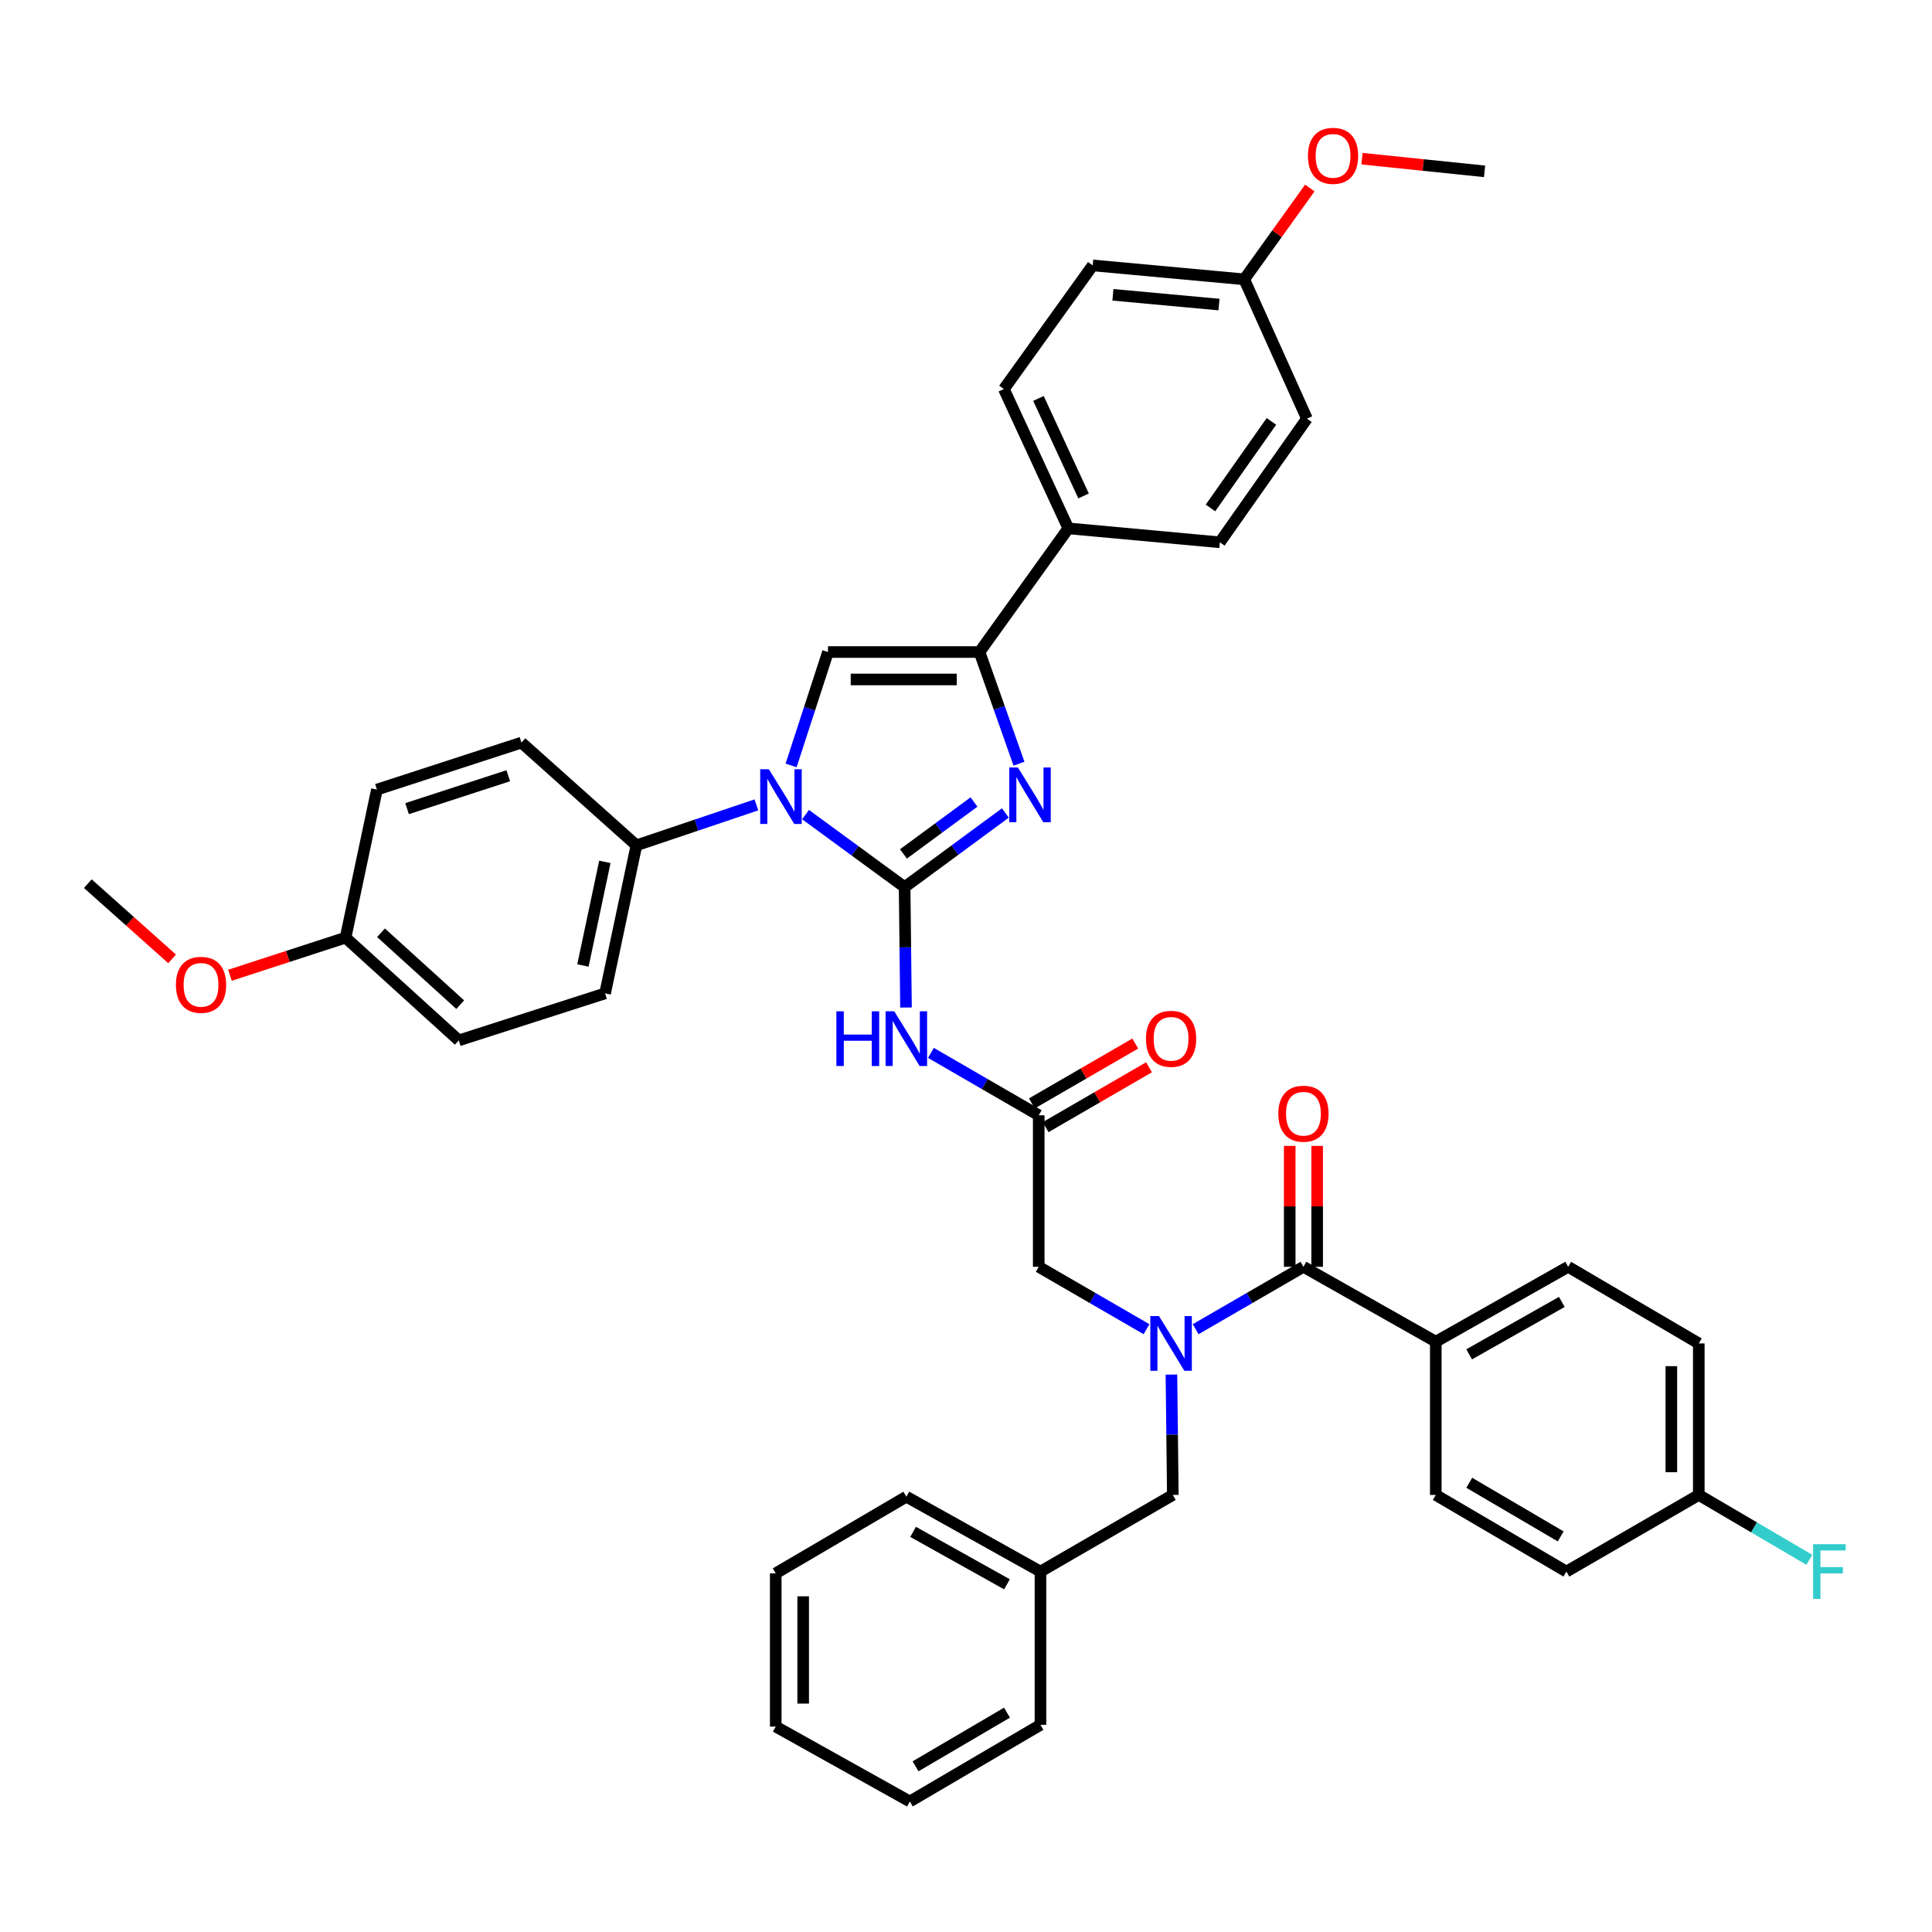 <?xml version='1.0' encoding='iso-8859-1'?>
<svg version='1.1' baseProfile='full'
              xmlns='http://www.w3.org/2000/svg'
                      xmlns:rdkit='http://www.rdkit.org/xml'
                      xmlns:xlink='http://www.w3.org/1999/xlink'
                  xml:space='preserve'
width='1000px' height='1000px' viewBox='0 0 1000 1000'>
<!-- END OF HEADER -->
<rect style='opacity:1.0;fill:#FFFFFF;stroke:none' width='1000' height='1000' x='0' y='0'> </rect>
<path class='bond-0' d='M 593.429,687.994 L 565.535,671.845' style='fill:none;fill-rule:evenodd;stroke:#0000FF;stroke-width:6px;stroke-linecap:butt;stroke-linejoin:miter;stroke-opacity:1' />
<path class='bond-0' d='M 565.535,671.845 L 537.642,655.696' style='fill:none;fill-rule:evenodd;stroke:#000000;stroke-width:6px;stroke-linecap:butt;stroke-linejoin:miter;stroke-opacity:1' />
<path class='bond-1' d='M 618.867,687.994 L 646.761,671.845' style='fill:none;fill-rule:evenodd;stroke:#0000FF;stroke-width:6px;stroke-linecap:butt;stroke-linejoin:miter;stroke-opacity:1' />
<path class='bond-1' d='M 646.761,671.845 L 674.655,655.696' style='fill:none;fill-rule:evenodd;stroke:#000000;stroke-width:6px;stroke-linecap:butt;stroke-linejoin:miter;stroke-opacity:1' />
<path class='bond-2' d='M 606.333,711.479 L 606.691,742.63' style='fill:none;fill-rule:evenodd;stroke:#0000FF;stroke-width:6px;stroke-linecap:butt;stroke-linejoin:miter;stroke-opacity:1' />
<path class='bond-2' d='M 606.691,742.63 L 607.048,773.782' style='fill:none;fill-rule:evenodd;stroke:#000000;stroke-width:6px;stroke-linecap:butt;stroke-linejoin:miter;stroke-opacity:1' />
<path class='bond-3' d='M 743.162,694.459 L 811.677,655.696' style='fill:none;fill-rule:evenodd;stroke:#000000;stroke-width:6px;stroke-linecap:butt;stroke-linejoin:miter;stroke-opacity:1' />
<path class='bond-3' d='M 760.432,701.005 L 808.393,673.871' style='fill:none;fill-rule:evenodd;stroke:#000000;stroke-width:6px;stroke-linecap:butt;stroke-linejoin:miter;stroke-opacity:1' />
<path class='bond-4' d='M 743.162,694.459 L 743.162,773.782' style='fill:none;fill-rule:evenodd;stroke:#000000;stroke-width:6px;stroke-linecap:butt;stroke-linejoin:miter;stroke-opacity:1' />
<path class='bond-5' d='M 743.162,694.459 L 674.655,655.696' style='fill:none;fill-rule:evenodd;stroke:#000000;stroke-width:6px;stroke-linecap:butt;stroke-linejoin:miter;stroke-opacity:1' />
<path class='bond-6' d='M 681.756,655.696 L 681.756,624.406' style='fill:none;fill-rule:evenodd;stroke:#000000;stroke-width:6px;stroke-linecap:butt;stroke-linejoin:miter;stroke-opacity:1' />
<path class='bond-6' d='M 681.756,624.406 L 681.756,593.116' style='fill:none;fill-rule:evenodd;stroke:#FF0000;stroke-width:6px;stroke-linecap:butt;stroke-linejoin:miter;stroke-opacity:1' />
<path class='bond-6' d='M 667.554,655.696 L 667.554,624.406' style='fill:none;fill-rule:evenodd;stroke:#000000;stroke-width:6px;stroke-linecap:butt;stroke-linejoin:miter;stroke-opacity:1' />
<path class='bond-6' d='M 667.554,624.406 L 667.554,593.116' style='fill:none;fill-rule:evenodd;stroke:#FF0000;stroke-width:6px;stroke-linecap:butt;stroke-linejoin:miter;stroke-opacity:1' />
<path class='bond-7' d='M 811.677,655.696 L 879.284,695.358' style='fill:none;fill-rule:evenodd;stroke:#000000;stroke-width:6px;stroke-linecap:butt;stroke-linejoin:miter;stroke-opacity:1' />
<path class='bond-8' d='M 743.162,773.782 L 810.769,813.444' style='fill:none;fill-rule:evenodd;stroke:#000000;stroke-width:6px;stroke-linecap:butt;stroke-linejoin:miter;stroke-opacity:1' />
<path class='bond-8' d='M 760.489,767.482 L 807.814,795.245' style='fill:none;fill-rule:evenodd;stroke:#000000;stroke-width:6px;stroke-linecap:butt;stroke-linejoin:miter;stroke-opacity:1' />
<path class='bond-9' d='M 538.541,813.444 L 607.048,773.782' style='fill:none;fill-rule:evenodd;stroke:#000000;stroke-width:6px;stroke-linecap:butt;stroke-linejoin:miter;stroke-opacity:1' />
<path class='bond-10' d='M 538.541,813.444 L 469.127,774.682' style='fill:none;fill-rule:evenodd;stroke:#000000;stroke-width:6px;stroke-linecap:butt;stroke-linejoin:miter;stroke-opacity:1' />
<path class='bond-10' d='M 521.205,820.029 L 472.615,792.895' style='fill:none;fill-rule:evenodd;stroke:#000000;stroke-width:6px;stroke-linecap:butt;stroke-linejoin:miter;stroke-opacity:1' />
<path class='bond-11' d='M 538.541,813.444 L 538.541,892.776' style='fill:none;fill-rule:evenodd;stroke:#000000;stroke-width:6px;stroke-linecap:butt;stroke-linejoin:miter;stroke-opacity:1' />
<path class='bond-12' d='M 481.846,544.973 L 509.744,561.122' style='fill:none;fill-rule:evenodd;stroke:#0000FF;stroke-width:6px;stroke-linecap:butt;stroke-linejoin:miter;stroke-opacity:1' />
<path class='bond-12' d='M 509.744,561.122 L 537.642,577.272' style='fill:none;fill-rule:evenodd;stroke:#000000;stroke-width:6px;stroke-linecap:butt;stroke-linejoin:miter;stroke-opacity:1' />
<path class='bond-13' d='M 468.942,521.489 L 468.585,490.338' style='fill:none;fill-rule:evenodd;stroke:#0000FF;stroke-width:6px;stroke-linecap:butt;stroke-linejoin:miter;stroke-opacity:1' />
<path class='bond-13' d='M 468.585,490.338 L 468.227,459.186' style='fill:none;fill-rule:evenodd;stroke:#000000;stroke-width:6px;stroke-linecap:butt;stroke-linejoin:miter;stroke-opacity:1' />
<path class='bond-14' d='M 541.199,583.417 L 567.963,567.922' style='fill:none;fill-rule:evenodd;stroke:#000000;stroke-width:6px;stroke-linecap:butt;stroke-linejoin:miter;stroke-opacity:1' />
<path class='bond-14' d='M 567.963,567.922 L 594.727,552.427' style='fill:none;fill-rule:evenodd;stroke:#FF0000;stroke-width:6px;stroke-linecap:butt;stroke-linejoin:miter;stroke-opacity:1' />
<path class='bond-14' d='M 534.084,571.127 L 560.848,555.632' style='fill:none;fill-rule:evenodd;stroke:#000000;stroke-width:6px;stroke-linecap:butt;stroke-linejoin:miter;stroke-opacity:1' />
<path class='bond-14' d='M 560.848,555.632 L 587.612,540.137' style='fill:none;fill-rule:evenodd;stroke:#FF0000;stroke-width:6px;stroke-linecap:butt;stroke-linejoin:miter;stroke-opacity:1' />
<path class='bond-15' d='M 537.642,577.272 L 537.642,655.696' style='fill:none;fill-rule:evenodd;stroke:#000000;stroke-width:6px;stroke-linecap:butt;stroke-linejoin:miter;stroke-opacity:1' />
<path class='bond-16' d='M 416.949,421.631 L 442.588,440.408' style='fill:none;fill-rule:evenodd;stroke:#0000FF;stroke-width:6px;stroke-linecap:butt;stroke-linejoin:miter;stroke-opacity:1' />
<path class='bond-16' d='M 442.588,440.408 L 468.227,459.186' style='fill:none;fill-rule:evenodd;stroke:#000000;stroke-width:6px;stroke-linecap:butt;stroke-linejoin:miter;stroke-opacity:1' />
<path class='bond-17' d='M 409.472,396.186 L 419.019,366.836' style='fill:none;fill-rule:evenodd;stroke:#0000FF;stroke-width:6px;stroke-linecap:butt;stroke-linejoin:miter;stroke-opacity:1' />
<path class='bond-17' d='M 419.019,366.836 L 428.566,337.486' style='fill:none;fill-rule:evenodd;stroke:#000000;stroke-width:6px;stroke-linecap:butt;stroke-linejoin:miter;stroke-opacity:1' />
<path class='bond-18' d='M 391.512,416.602 L 360.459,427.077' style='fill:none;fill-rule:evenodd;stroke:#0000FF;stroke-width:6px;stroke-linecap:butt;stroke-linejoin:miter;stroke-opacity:1' />
<path class='bond-18' d='M 360.459,427.077 L 329.407,437.552' style='fill:none;fill-rule:evenodd;stroke:#000000;stroke-width:6px;stroke-linecap:butt;stroke-linejoin:miter;stroke-opacity:1' />
<path class='bond-19' d='M 468.227,459.186 L 494.301,439.991' style='fill:none;fill-rule:evenodd;stroke:#000000;stroke-width:6px;stroke-linecap:butt;stroke-linejoin:miter;stroke-opacity:1' />
<path class='bond-19' d='M 494.301,439.991 L 520.374,420.796' style='fill:none;fill-rule:evenodd;stroke:#0000FF;stroke-width:6px;stroke-linecap:butt;stroke-linejoin:miter;stroke-opacity:1' />
<path class='bond-19' d='M 467.63,441.991 L 485.881,428.554' style='fill:none;fill-rule:evenodd;stroke:#000000;stroke-width:6px;stroke-linecap:butt;stroke-linejoin:miter;stroke-opacity:1' />
<path class='bond-19' d='M 485.881,428.554 L 504.132,415.118' style='fill:none;fill-rule:evenodd;stroke:#0000FF;stroke-width:6px;stroke-linecap:butt;stroke-linejoin:miter;stroke-opacity:1' />
<path class='bond-20' d='M 527.428,395.285 L 517.209,366.386' style='fill:none;fill-rule:evenodd;stroke:#0000FF;stroke-width:6px;stroke-linecap:butt;stroke-linejoin:miter;stroke-opacity:1' />
<path class='bond-20' d='M 517.209,366.386 L 506.99,337.486' style='fill:none;fill-rule:evenodd;stroke:#000000;stroke-width:6px;stroke-linecap:butt;stroke-linejoin:miter;stroke-opacity:1' />
<path class='bond-21' d='M 506.99,337.486 L 552.964,273.485' style='fill:none;fill-rule:evenodd;stroke:#000000;stroke-width:6px;stroke-linecap:butt;stroke-linejoin:miter;stroke-opacity:1' />
<path class='bond-22' d='M 506.99,337.486 L 428.566,337.486' style='fill:none;fill-rule:evenodd;stroke:#000000;stroke-width:6px;stroke-linecap:butt;stroke-linejoin:miter;stroke-opacity:1' />
<path class='bond-22' d='M 495.226,351.688 L 440.329,351.688' style='fill:none;fill-rule:evenodd;stroke:#000000;stroke-width:6px;stroke-linecap:butt;stroke-linejoin:miter;stroke-opacity:1' />
<path class='bond-23' d='M 552.964,273.485 L 519.613,201.372' style='fill:none;fill-rule:evenodd;stroke:#000000;stroke-width:6px;stroke-linecap:butt;stroke-linejoin:miter;stroke-opacity:1' />
<path class='bond-23' d='M 560.851,256.706 L 537.506,206.228' style='fill:none;fill-rule:evenodd;stroke:#000000;stroke-width:6px;stroke-linecap:butt;stroke-linejoin:miter;stroke-opacity:1' />
<path class='bond-24' d='M 552.964,273.485 L 631.388,280.696' style='fill:none;fill-rule:evenodd;stroke:#000000;stroke-width:6px;stroke-linecap:butt;stroke-linejoin:miter;stroke-opacity:1' />
<path class='bond-25' d='M 519.613,201.372 L 565.587,137.37' style='fill:none;fill-rule:evenodd;stroke:#000000;stroke-width:6px;stroke-linecap:butt;stroke-linejoin:miter;stroke-opacity:1' />
<path class='bond-26' d='M 329.407,437.552 L 269.91,384.367' style='fill:none;fill-rule:evenodd;stroke:#000000;stroke-width:6px;stroke-linecap:butt;stroke-linejoin:miter;stroke-opacity:1' />
<path class='bond-27' d='M 329.407,437.552 L 313.186,514.17' style='fill:none;fill-rule:evenodd;stroke:#000000;stroke-width:6px;stroke-linecap:butt;stroke-linejoin:miter;stroke-opacity:1' />
<path class='bond-27' d='M 313.08,446.103 L 301.725,499.735' style='fill:none;fill-rule:evenodd;stroke:#000000;stroke-width:6px;stroke-linecap:butt;stroke-linejoin:miter;stroke-opacity:1' />
<path class='bond-28' d='M 178.87,485.325 L 237.46,538.51' style='fill:none;fill-rule:evenodd;stroke:#000000;stroke-width:6px;stroke-linecap:butt;stroke-linejoin:miter;stroke-opacity:1' />
<path class='bond-28' d='M 197.204,482.787 L 238.217,520.016' style='fill:none;fill-rule:evenodd;stroke:#000000;stroke-width:6px;stroke-linecap:butt;stroke-linejoin:miter;stroke-opacity:1' />
<path class='bond-29' d='M 178.87,485.325 L 148.945,495.06' style='fill:none;fill-rule:evenodd;stroke:#000000;stroke-width:6px;stroke-linecap:butt;stroke-linejoin:miter;stroke-opacity:1' />
<path class='bond-29' d='M 148.945,495.06 L 119.019,504.796' style='fill:none;fill-rule:evenodd;stroke:#FF0000;stroke-width:6px;stroke-linecap:butt;stroke-linejoin:miter;stroke-opacity:1' />
<path class='bond-30' d='M 178.87,485.325 L 195.092,408.699' style='fill:none;fill-rule:evenodd;stroke:#000000;stroke-width:6px;stroke-linecap:butt;stroke-linejoin:miter;stroke-opacity:1' />
<path class='bond-31' d='M 269.91,384.367 L 195.092,408.699' style='fill:none;fill-rule:evenodd;stroke:#000000;stroke-width:6px;stroke-linecap:butt;stroke-linejoin:miter;stroke-opacity:1' />
<path class='bond-31' d='M 263.08,401.522 L 210.707,418.555' style='fill:none;fill-rule:evenodd;stroke:#000000;stroke-width:6px;stroke-linecap:butt;stroke-linejoin:miter;stroke-opacity:1' />
<path class='bond-32' d='M 313.186,514.17 L 237.46,538.51' style='fill:none;fill-rule:evenodd;stroke:#000000;stroke-width:6px;stroke-linecap:butt;stroke-linejoin:miter;stroke-opacity:1' />
<path class='bond-33' d='M 89.088,496.313 L 67.272,476.846' style='fill:none;fill-rule:evenodd;stroke:#FF0000;stroke-width:6px;stroke-linecap:butt;stroke-linejoin:miter;stroke-opacity:1' />
<path class='bond-33' d='M 67.272,476.846 L 45.455,457.379' style='fill:none;fill-rule:evenodd;stroke:#000000;stroke-width:6px;stroke-linecap:butt;stroke-linejoin:miter;stroke-opacity:1' />
<path class='bond-34' d='M 631.388,280.696 L 676.462,216.694' style='fill:none;fill-rule:evenodd;stroke:#000000;stroke-width:6px;stroke-linecap:butt;stroke-linejoin:miter;stroke-opacity:1' />
<path class='bond-34' d='M 626.538,262.918 L 658.09,218.117' style='fill:none;fill-rule:evenodd;stroke:#000000;stroke-width:6px;stroke-linecap:butt;stroke-linejoin:miter;stroke-opacity:1' />
<path class='bond-35' d='M 644.011,144.582 L 676.462,216.694' style='fill:none;fill-rule:evenodd;stroke:#000000;stroke-width:6px;stroke-linecap:butt;stroke-linejoin:miter;stroke-opacity:1' />
<path class='bond-36' d='M 644.011,144.582 L 660.989,120.946' style='fill:none;fill-rule:evenodd;stroke:#000000;stroke-width:6px;stroke-linecap:butt;stroke-linejoin:miter;stroke-opacity:1' />
<path class='bond-36' d='M 660.989,120.946 L 677.967,97.31' style='fill:none;fill-rule:evenodd;stroke:#FF0000;stroke-width:6px;stroke-linecap:butt;stroke-linejoin:miter;stroke-opacity:1' />
<path class='bond-37' d='M 644.011,144.582 L 565.587,137.37' style='fill:none;fill-rule:evenodd;stroke:#000000;stroke-width:6px;stroke-linecap:butt;stroke-linejoin:miter;stroke-opacity:1' />
<path class='bond-37' d='M 630.947,157.642 L 576.05,152.594' style='fill:none;fill-rule:evenodd;stroke:#000000;stroke-width:6px;stroke-linecap:butt;stroke-linejoin:miter;stroke-opacity:1' />
<path class='bond-38' d='M 704.956,82.128 L 736.683,85.409' style='fill:none;fill-rule:evenodd;stroke:#FF0000;stroke-width:6px;stroke-linecap:butt;stroke-linejoin:miter;stroke-opacity:1' />
<path class='bond-38' d='M 736.683,85.409 L 768.409,88.691' style='fill:none;fill-rule:evenodd;stroke:#000000;stroke-width:6px;stroke-linecap:butt;stroke-linejoin:miter;stroke-opacity:1' />
<path class='bond-39' d='M 469.127,774.682 L 401.52,814.351' style='fill:none;fill-rule:evenodd;stroke:#000000;stroke-width:6px;stroke-linecap:butt;stroke-linejoin:miter;stroke-opacity:1' />
<path class='bond-40' d='M 538.541,892.776 L 470.934,932.437' style='fill:none;fill-rule:evenodd;stroke:#000000;stroke-width:6px;stroke-linecap:butt;stroke-linejoin:miter;stroke-opacity:1' />
<path class='bond-40' d='M 521.214,886.476 L 473.889,914.239' style='fill:none;fill-rule:evenodd;stroke:#000000;stroke-width:6px;stroke-linecap:butt;stroke-linejoin:miter;stroke-opacity:1' />
<path class='bond-41' d='M 401.52,814.351 L 401.52,893.675' style='fill:none;fill-rule:evenodd;stroke:#000000;stroke-width:6px;stroke-linecap:butt;stroke-linejoin:miter;stroke-opacity:1' />
<path class='bond-41' d='M 415.721,826.25 L 415.721,881.776' style='fill:none;fill-rule:evenodd;stroke:#000000;stroke-width:6px;stroke-linecap:butt;stroke-linejoin:miter;stroke-opacity:1' />
<path class='bond-42' d='M 470.934,932.437 L 401.52,893.675' style='fill:none;fill-rule:evenodd;stroke:#000000;stroke-width:6px;stroke-linecap:butt;stroke-linejoin:miter;stroke-opacity:1' />
<path class='bond-43' d='M 879.284,773.782 L 810.769,813.444' style='fill:none;fill-rule:evenodd;stroke:#000000;stroke-width:6px;stroke-linecap:butt;stroke-linejoin:miter;stroke-opacity:1' />
<path class='bond-44' d='M 879.284,773.782 L 907.898,790.569' style='fill:none;fill-rule:evenodd;stroke:#000000;stroke-width:6px;stroke-linecap:butt;stroke-linejoin:miter;stroke-opacity:1' />
<path class='bond-44' d='M 907.898,790.569 L 936.512,807.355' style='fill:none;fill-rule:evenodd;stroke:#33CCCC;stroke-width:6px;stroke-linecap:butt;stroke-linejoin:miter;stroke-opacity:1' />
<path class='bond-45' d='M 879.284,773.782 L 879.284,695.358' style='fill:none;fill-rule:evenodd;stroke:#000000;stroke-width:6px;stroke-linecap:butt;stroke-linejoin:miter;stroke-opacity:1' />
<path class='bond-45' d='M 865.083,762.019 L 865.083,707.122' style='fill:none;fill-rule:evenodd;stroke:#000000;stroke-width:6px;stroke-linecap:butt;stroke-linejoin:miter;stroke-opacity:1' />
<path  class='atom-0' d='M 599.888 681.198
L 609.168 696.198
Q 610.088 697.678, 611.568 700.358
Q 613.048 703.038, 613.128 703.198
L 613.128 681.198
L 616.888 681.198
L 616.888 709.518
L 613.008 709.518
L 603.048 693.118
Q 601.888 691.198, 600.648 688.998
Q 599.448 686.798, 599.088 686.118
L 599.088 709.518
L 595.408 709.518
L 595.408 681.198
L 599.888 681.198
' fill='#0000FF'/>
<path  class='atom-3' d='M 661.655 576.452
Q 661.655 569.652, 665.015 565.852
Q 668.375 562.052, 674.655 562.052
Q 680.935 562.052, 684.295 565.852
Q 687.655 569.652, 687.655 576.452
Q 687.655 583.332, 684.255 587.252
Q 680.855 591.132, 674.655 591.132
Q 668.415 591.132, 665.015 587.252
Q 661.655 583.372, 661.655 576.452
M 674.655 587.932
Q 678.975 587.932, 681.295 585.052
Q 683.655 582.132, 683.655 576.452
Q 683.655 570.892, 681.295 568.092
Q 678.975 565.252, 674.655 565.252
Q 670.335 565.252, 667.975 568.052
Q 665.655 570.852, 665.655 576.452
Q 665.655 582.172, 667.975 585.052
Q 670.335 587.932, 674.655 587.932
' fill='#FF0000'/>
<path  class='atom-8' d='M 432.907 523.45
L 436.747 523.45
L 436.747 535.49
L 451.227 535.49
L 451.227 523.45
L 455.067 523.45
L 455.067 551.77
L 451.227 551.77
L 451.227 538.69
L 436.747 538.69
L 436.747 551.77
L 432.907 551.77
L 432.907 523.45
' fill='#0000FF'/>
<path  class='atom-8' d='M 462.867 523.45
L 472.147 538.45
Q 473.067 539.93, 474.547 542.61
Q 476.027 545.29, 476.107 545.45
L 476.107 523.45
L 479.867 523.45
L 479.867 551.77
L 475.987 551.77
L 466.027 535.37
Q 464.867 533.45, 463.627 531.25
Q 462.427 529.05, 462.067 528.37
L 462.067 551.77
L 458.387 551.77
L 458.387 523.45
L 462.867 523.45
' fill='#0000FF'/>
<path  class='atom-10' d='M 593.148 537.69
Q 593.148 530.89, 596.508 527.09
Q 599.868 523.29, 606.148 523.29
Q 612.428 523.29, 615.788 527.09
Q 619.148 530.89, 619.148 537.69
Q 619.148 544.57, 615.748 548.49
Q 612.348 552.37, 606.148 552.37
Q 599.908 552.37, 596.508 548.49
Q 593.148 544.61, 593.148 537.69
M 606.148 549.17
Q 610.468 549.17, 612.788 546.29
Q 615.148 543.37, 615.148 537.69
Q 615.148 532.13, 612.788 529.33
Q 610.468 526.49, 606.148 526.49
Q 601.828 526.49, 599.468 529.29
Q 597.148 532.09, 597.148 537.69
Q 597.148 543.41, 599.468 546.29
Q 601.828 549.17, 606.148 549.17
' fill='#FF0000'/>
<path  class='atom-12' d='M 397.966 398.153
L 407.246 413.153
Q 408.166 414.633, 409.646 417.313
Q 411.126 419.993, 411.206 420.153
L 411.206 398.153
L 414.966 398.153
L 414.966 426.473
L 411.086 426.473
L 401.126 410.073
Q 399.966 408.153, 398.726 405.953
Q 397.526 403.753, 397.166 403.073
L 397.166 426.473
L 393.486 426.473
L 393.486 398.153
L 397.966 398.153
' fill='#0000FF'/>
<path  class='atom-14' d='M 526.869 397.245
L 536.149 412.245
Q 537.069 413.725, 538.549 416.405
Q 540.029 419.085, 540.109 419.245
L 540.109 397.245
L 543.869 397.245
L 543.869 425.565
L 539.989 425.565
L 530.029 409.165
Q 528.869 407.245, 527.629 405.045
Q 526.429 402.845, 526.069 402.165
L 526.069 425.565
L 522.389 425.565
L 522.389 397.245
L 526.869 397.245
' fill='#0000FF'/>
<path  class='atom-25' d='M 91.052 509.745
Q 91.052 502.945, 94.412 499.145
Q 97.772 495.345, 104.052 495.345
Q 110.332 495.345, 113.692 499.145
Q 117.052 502.945, 117.052 509.745
Q 117.052 516.625, 113.652 520.545
Q 110.252 524.425, 104.052 524.425
Q 97.812 524.425, 94.412 520.545
Q 91.052 516.665, 91.052 509.745
M 104.052 521.225
Q 108.372 521.225, 110.692 518.345
Q 113.052 515.425, 113.052 509.745
Q 113.052 504.185, 110.692 501.385
Q 108.372 498.545, 104.052 498.545
Q 99.732 498.545, 97.372 501.345
Q 95.052 504.145, 95.052 509.745
Q 95.052 515.465, 97.372 518.345
Q 99.732 521.225, 104.052 521.225
' fill='#FF0000'/>
<path  class='atom-31' d='M 676.985 80.66
Q 676.985 73.86, 680.345 70.06
Q 683.705 66.26, 689.985 66.26
Q 696.265 66.26, 699.625 70.06
Q 702.985 73.86, 702.985 80.66
Q 702.985 87.54, 699.585 91.46
Q 696.185 95.34, 689.985 95.34
Q 683.745 95.34, 680.345 91.46
Q 676.985 87.58, 676.985 80.66
M 689.985 92.14
Q 694.305 92.14, 696.625 89.26
Q 698.985 86.34, 698.985 80.66
Q 698.985 75.1, 696.625 72.3
Q 694.305 69.46, 689.985 69.46
Q 685.665 69.46, 683.305 72.26
Q 680.985 75.06, 680.985 80.66
Q 680.985 86.38, 683.305 89.26
Q 685.665 92.14, 689.985 92.14
' fill='#FF0000'/>
<path  class='atom-41' d='M 938.471 799.284
L 955.311 799.284
L 955.311 802.524
L 942.271 802.524
L 942.271 811.124
L 953.871 811.124
L 953.871 814.404
L 942.271 814.404
L 942.271 827.604
L 938.471 827.604
L 938.471 799.284
' fill='#33CCCC'/>
</svg>
